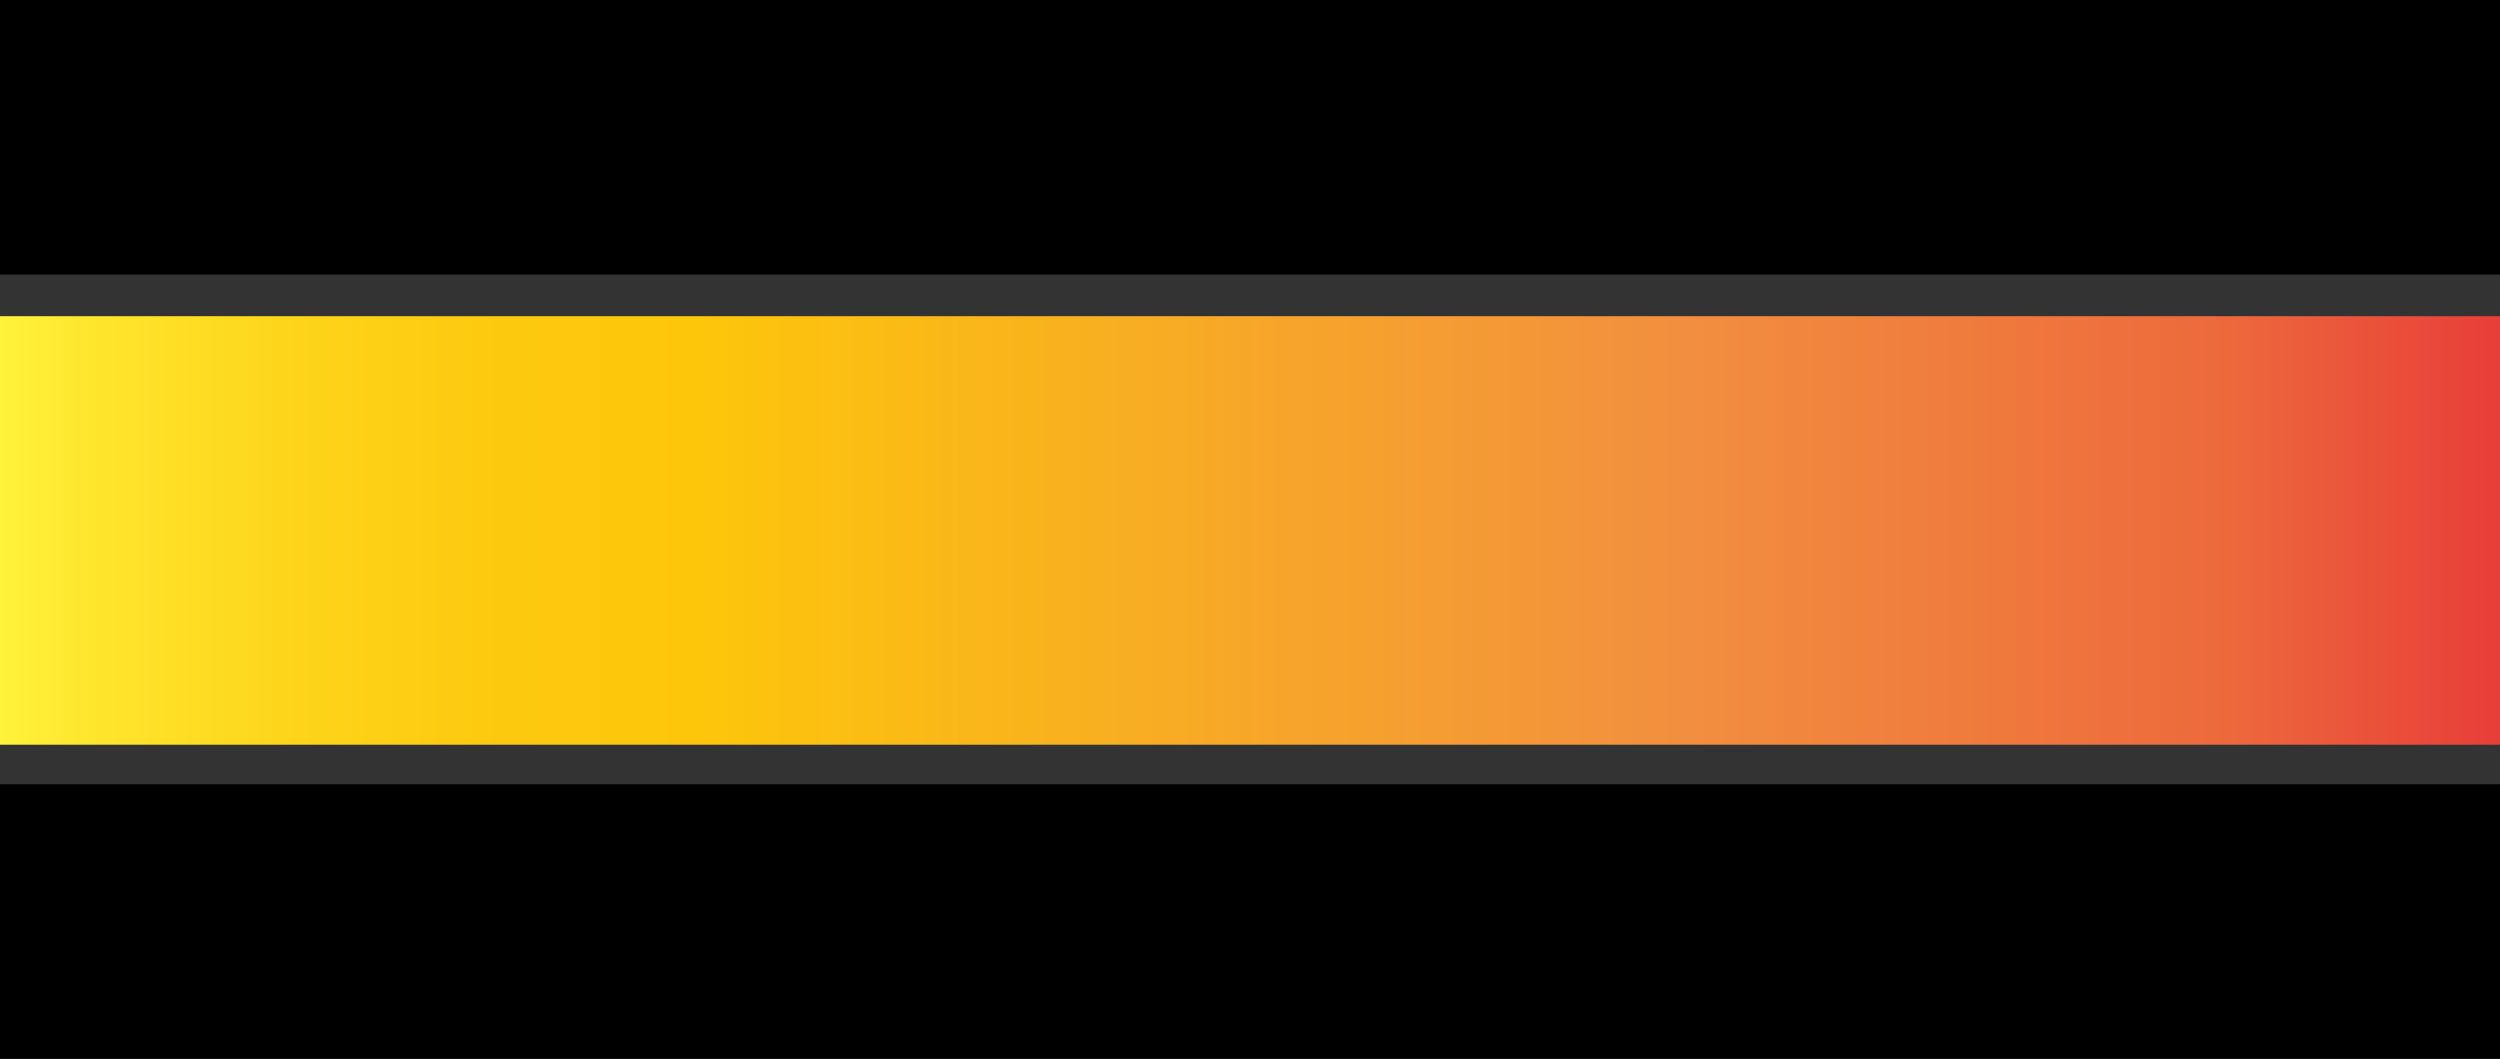 <?xml version="1.0" encoding="UTF-8"?>
<svg id="Layer_2" data-name="Layer 2" xmlns="http://www.w3.org/2000/svg" xmlns:xlink="http://www.w3.org/1999/xlink" viewBox="0 0 60.09 25.45">
  <rect x="0" y="0" width="60.09" height="25.45" fill="#333333" stroke="none"/>
  <defs>
    <style>
      .cls-1 {
        fill: url(#Orange_Yellow);
      }
    </style>
    <linearGradient id="Orange_Yellow" data-name="Orange, Yellow" x1="0" y1="12.75" x2="60.09" y2="12.75" gradientUnits="userSpaceOnUse">
      <stop offset="0" stop-color="#fff23a"/>
      <stop offset=".04" stop-color="#fee52c"/>
      <stop offset=".12" stop-color="#fdd41a"/>
      <stop offset=".2" stop-color="#fdc90e"/>
      <stop offset=".28" stop-color="#fdc60b"/>
      <stop offset=".67" stop-color="#f28f3f"/>
      <stop offset=".89" stop-color="#ed693c"/>
      <stop offset="1" stop-color="#e83e39"/>
    </linearGradient>
  </defs>
  <g id="_Layer_" data-name="&amp;lt;Layer&amp;gt;">
    <g>
      <rect y="18.85" width="60.09" height="6.6"/>
      <rect class="cls-1" y="7.6" width="60.09" height="10.3"/>
      <rect width="60.09" height="6.6"/>
    </g>
  </g>
</svg>